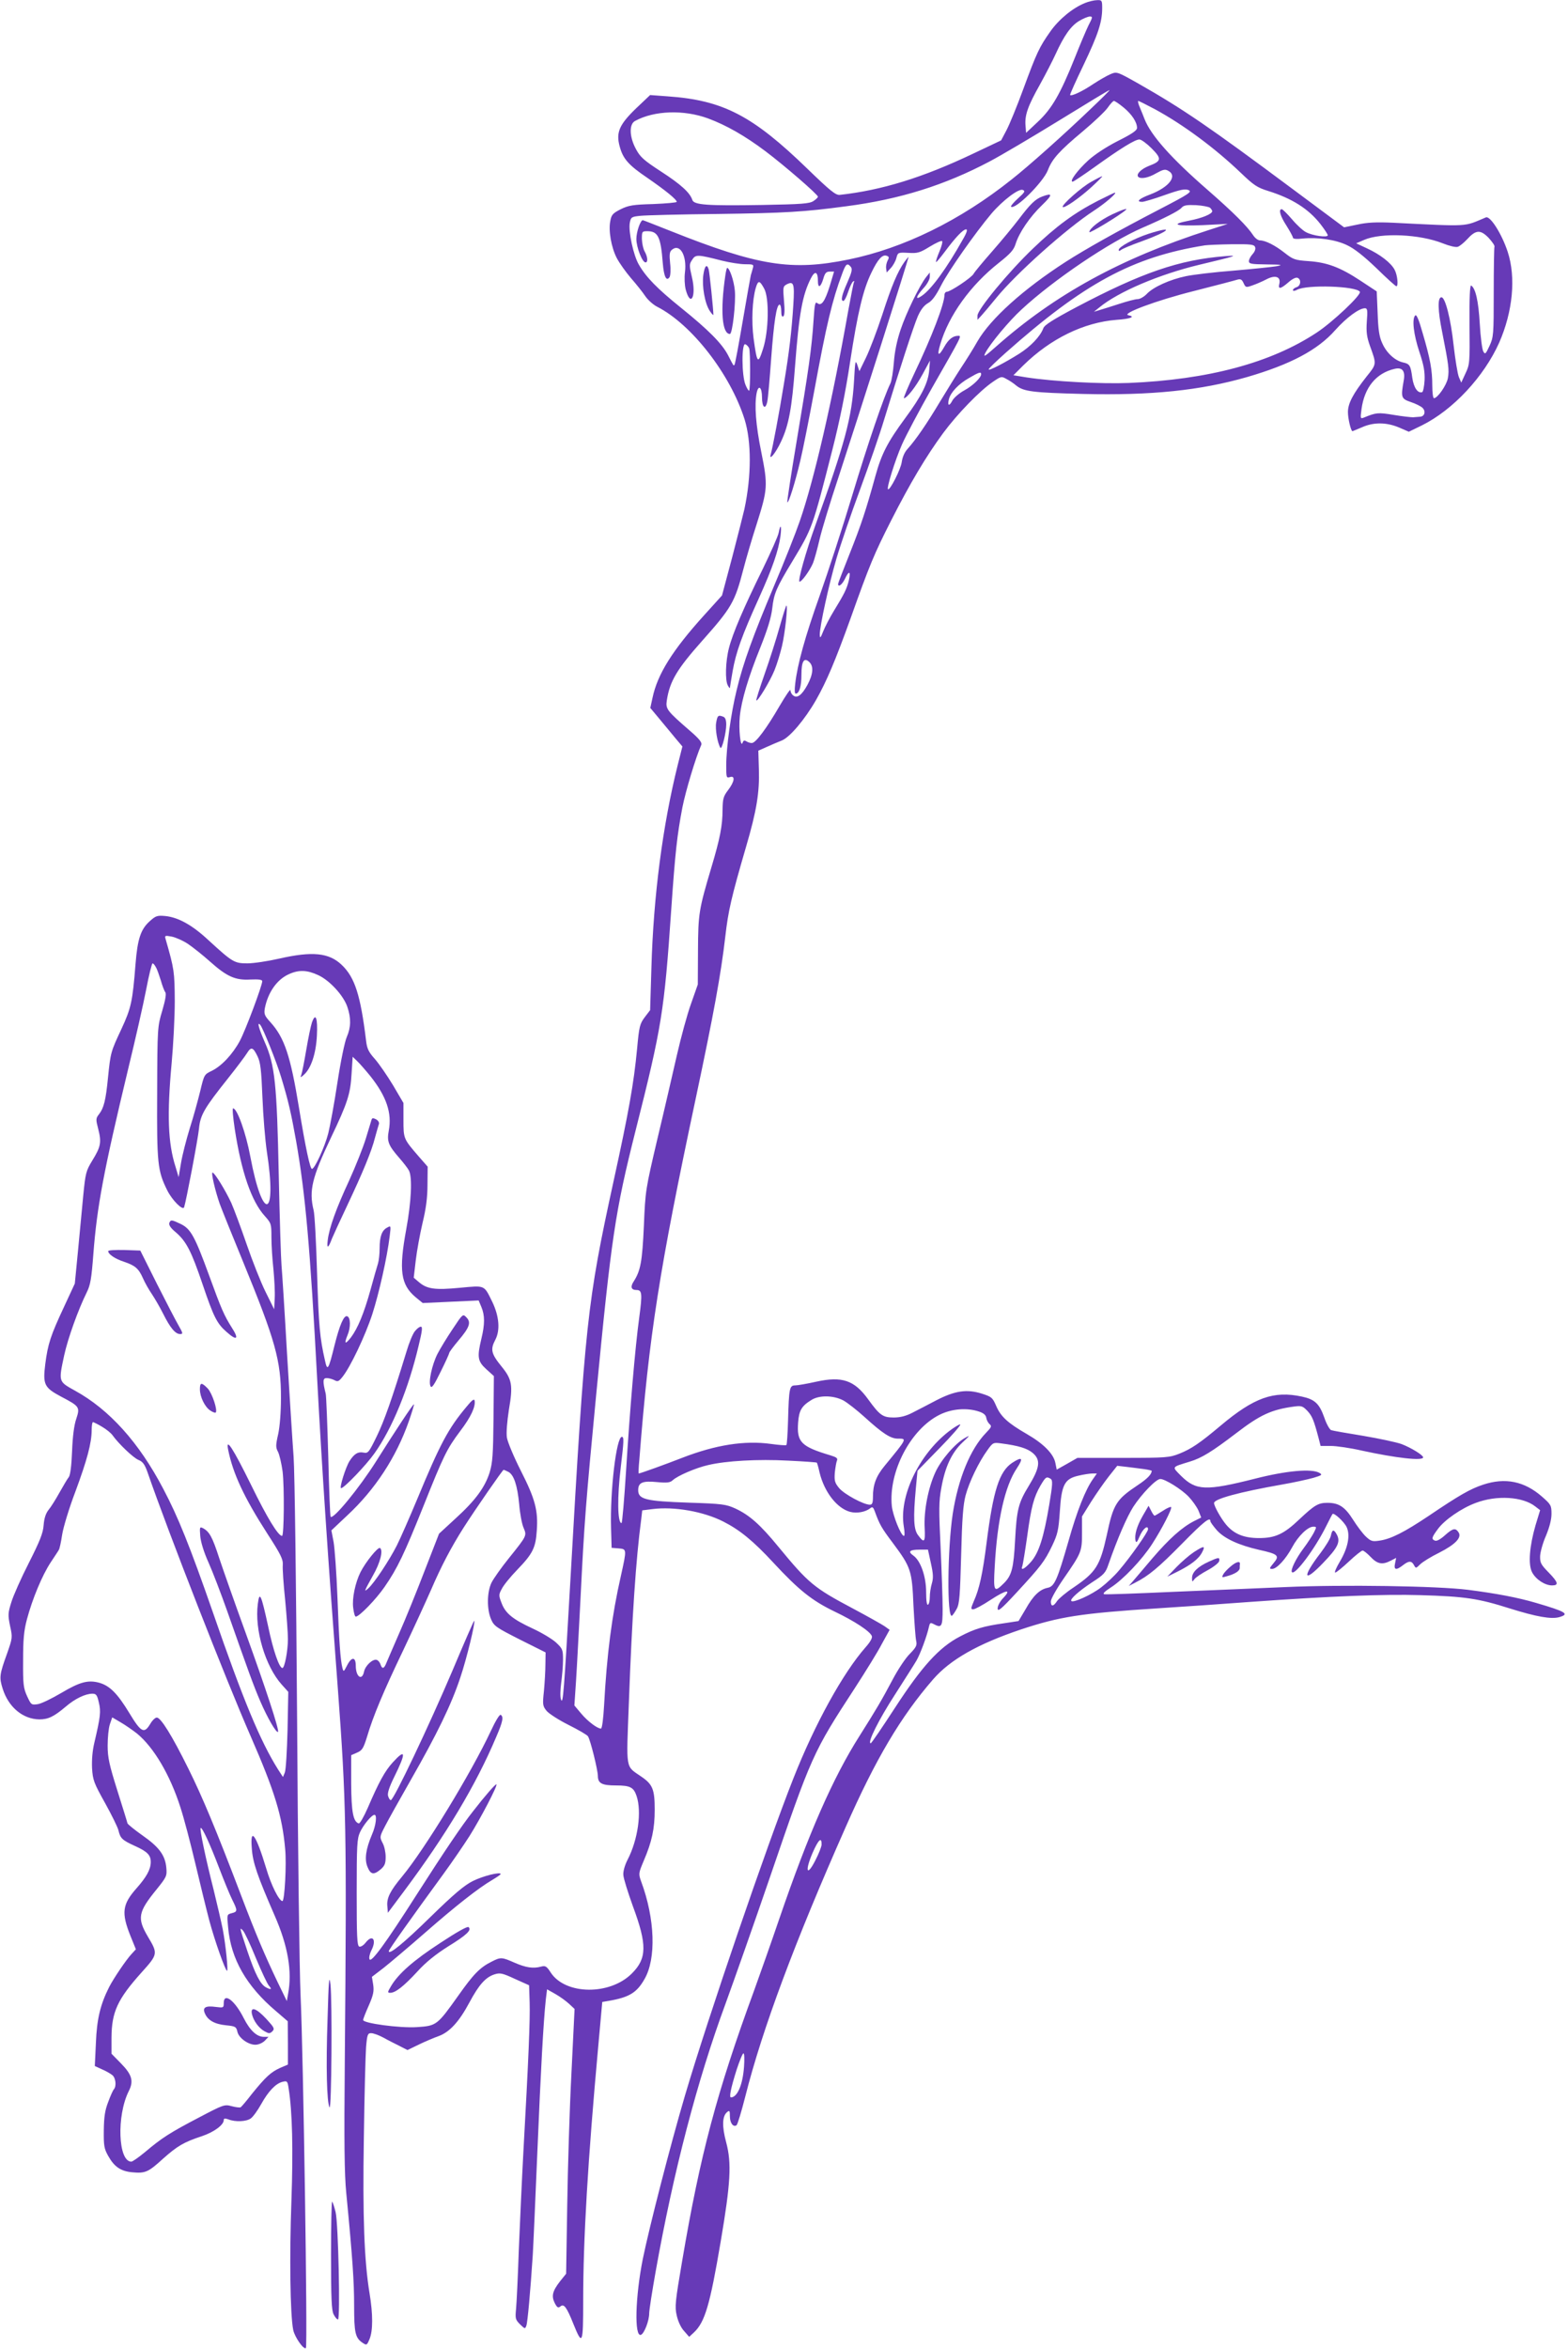<?xml version="1.0" standalone="no"?>
<!DOCTYPE svg PUBLIC "-//W3C//DTD SVG 20010904//EN"
 "http://www.w3.org/TR/2001/REC-SVG-20010904/DTD/svg10.dtd">
<svg version="1.0" xmlns="http://www.w3.org/2000/svg"
 width="855pt" height="1280pt" viewBox="0 0 855 1280"
 preserveAspectRatio="xMidYMid meet">
<g transform="translate(0,1280) scale(0.1,-0.1)"
fill="#673ab7" stroke="none">
<path d="M5915 12783 c-65 -26 -141 -88 -188 -155 -60 -85 -74 -115 -147 -313
-34 -93 -76 -195 -92 -225 l-29 -55 -152 -72 c-275 -131 -500 -200 -728 -225
-22 -2 -51 21 -175 141 -300 291 -461 375 -764 396 l-95 7 -77 -73 c-91 -88
-110 -131 -89 -207 18 -67 47 -101 152 -172 97 -67 159 -117 159 -130 0 -4
-57 -9 -128 -12 -110 -3 -134 -7 -177 -28 -43 -22 -51 -30 -57 -64 -11 -52 5
-144 35 -202 14 -27 49 -76 77 -109 29 -33 64 -77 78 -98 14 -21 44 -48 66
-59 188 -96 398 -367 476 -613 38 -122 38 -308 -1 -490 -6 -27 -36 -144 -66
-260 l-56 -210 -95 -105 c-175 -193 -257 -324 -284 -453 l-12 -55 50 -60 c27
-32 66 -80 87 -105 l38 -45 -25 -99 c-83 -333 -133 -717 -144 -1108 l-7 -230
-29 -38 c-27 -36 -31 -50 -42 -172 -18 -189 -45 -342 -129 -725 -143 -656
-155 -766 -235 -2176 -35 -614 -40 -677 -51 -645 -5 12 -4 52 1 89 5 37 10 93
10 126 0 55 -2 61 -37 94 -20 19 -78 54 -128 77 -110 51 -149 83 -170 139 -16
41 -16 46 1 77 9 19 47 66 84 104 85 88 101 120 107 214 8 109 -9 173 -87 326
-38 75 -72 156 -76 181 -4 27 1 86 11 152 23 133 17 165 -40 235 -57 70 -62
93 -34 146 27 52 21 127 -16 205 -47 95 -37 91 -178 78 -136 -13 -179 -7 -224
32 l-27 23 11 94 c6 52 23 144 37 204 19 78 27 139 27 208 l1 99 -49 56 c-83
96 -83 96 -83 199 l0 92 -57 97 c-32 53 -77 118 -99 143 -34 38 -43 56 -48
101 -30 246 -61 344 -133 412 -69 66 -160 75 -340 34 -61 -14 -140 -26 -174
-26 -71 0 -81 6 -213 127 -88 82 -164 124 -235 131 -43 4 -52 1 -83 -27 -50
-44 -68 -96 -79 -235 -16 -204 -24 -240 -77 -354 -58 -124 -59 -127 -73 -264
-12 -124 -23 -167 -49 -200 -18 -23 -18 -28 -4 -82 18 -71 14 -95 -33 -171
-34 -56 -37 -68 -49 -190 -7 -71 -20 -209 -29 -305 l-17 -175 -58 -125 c-74
-158 -89 -204 -103 -313 -14 -112 -6 -129 86 -178 101 -53 104 -57 83 -121
-12 -34 -20 -97 -23 -178 -3 -78 -10 -131 -18 -140 -7 -8 -29 -46 -50 -83 -21
-38 -48 -81 -60 -95 -15 -19 -24 -45 -27 -83 -3 -44 -20 -86 -80 -205 -42 -82
-85 -179 -96 -215 -19 -60 -19 -71 -7 -130 14 -63 13 -66 -16 -149 -42 -116
-44 -131 -24 -194 32 -100 110 -165 200 -166 48 0 79 15 143 69 51 44 108 71
146 71 20 0 26 -7 35 -48 12 -49 9 -76 -24 -217 -11 -45 -15 -95 -13 -141 4
-65 10 -81 71 -190 36 -65 69 -132 73 -149 10 -43 20 -53 88 -84 71 -32 89
-51 88 -91 -1 -39 -24 -80 -78 -141 -77 -87 -83 -133 -33 -258 l30 -74 -24
-26 c-29 -31 -98 -133 -122 -180 -48 -95 -67 -175 -72 -303 l-6 -127 39 -18
c22 -9 47 -24 57 -32 18 -15 23 -60 8 -77 -5 -5 -19 -36 -31 -69 -18 -46 -23
-82 -24 -155 -1 -84 2 -100 24 -139 33 -59 68 -83 129 -89 73 -7 89 0 169 73
80 71 114 91 214 124 65 22 118 61 118 87 0 10 6 11 26 4 38 -15 97 -12 121 5
13 9 38 44 57 78 40 72 80 113 117 122 25 6 27 4 33 -37 20 -125 25 -330 15
-613 -11 -297 -7 -620 10 -703 8 -38 57 -109 69 -98 10 10 -14 1599 -29 1921
-6 127 -15 806 -19 1510 -5 716 -13 1344 -19 1425 -6 80 -22 334 -36 565 -13
231 -27 447 -30 480 -3 33 -10 254 -15 490 -10 497 -21 601 -76 725 -33 76
-44 115 -25 95 15 -18 88 -199 114 -285 40 -132 54 -194 82 -350 50 -287 76
-572 115 -1305 26 -485 59 -977 112 -1675 46 -619 49 -760 38 -2045 -4 -423
-2 -605 8 -705 35 -361 43 -486 43 -615 0 -148 6 -176 47 -203 21 -14 23 -13
37 21 19 45 19 136 0 250 -29 176 -38 419 -31 847 3 228 9 450 12 493 6 70 9
77 28 77 12 0 42 -11 66 -24 25 -14 65 -34 89 -46 l43 -22 62 30 c33 16 82 37
108 46 60 22 112 79 168 184 51 95 87 136 135 152 31 10 43 8 112 -24 l78 -35
3 -93 c3 -93 -6 -309 -34 -813 -8 -148 -19 -389 -25 -535 -5 -146 -12 -291
-15 -322 -5 -53 -4 -59 22 -85 26 -25 27 -26 34 -7 7 18 22 187 35 384 3 47
14 299 25 560 19 454 33 708 46 832 l7 57 46 -26 c25 -14 59 -39 75 -54 l29
-27 -17 -349 c-10 -191 -20 -516 -23 -721 l-6 -373 -33 -41 c-42 -54 -48 -81
-29 -119 13 -25 19 -28 31 -18 19 16 34 -4 70 -94 50 -124 54 -114 54 125 0
335 25 759 82 1385 l22 243 35 6 c111 19 153 44 195 118 65 111 58 329 -18
533 -15 42 -14 45 14 112 45 105 60 175 60 279 0 110 -11 138 -73 180 -88 61
-82 29 -68 400 17 467 39 789 67 999 l6 52 56 7 c118 15 278 -13 386 -68 89
-45 163 -105 273 -224 139 -150 211 -207 333 -266 111 -53 194 -108 204 -134
4 -10 -9 -33 -35 -62 -122 -139 -275 -415 -393 -714 -145 -367 -464 -1298
-591 -1728 -79 -268 -194 -715 -230 -891 -41 -206 -47 -427 -10 -413 18 7 45
77 45 117 0 18 16 120 35 227 97 545 227 1043 381 1460 47 129 155 435 239
680 231 675 237 689 466 1040 59 91 126 199 148 242 l42 76 -28 20 c-15 10
-93 54 -172 96 -213 113 -242 137 -406 336 -100 122 -158 173 -235 209 -51 23
-69 26 -255 32 -234 8 -275 18 -275 68 0 42 24 52 104 44 53 -5 70 -3 84 10
27 25 127 68 194 83 97 23 271 33 436 24 84 -4 154 -9 156 -11 2 -2 9 -26 15
-54 26 -106 94 -194 166 -214 37 -10 85 -1 111 20 11 9 16 5 24 -17 26 -72 37
-91 98 -172 99 -133 105 -149 113 -342 5 -91 11 -178 15 -193 5 -23 0 -34 -34
-69 -23 -22 -65 -85 -94 -140 -62 -117 -92 -167 -181 -308 -145 -228 -279
-534 -437 -995 -45 -132 -107 -307 -137 -390 -205 -558 -295 -898 -393 -1475
-38 -223 -41 -250 -30 -298 7 -32 23 -67 40 -85 l28 -32 26 24 c60 57 87 148
146 496 54 318 60 427 30 539 -24 89 -22 144 5 166 13 11 15 7 15 -23 0 -36
18 -61 36 -49 6 4 27 75 48 157 93 368 270 842 546 1465 165 375 302 605 478
808 94 108 244 193 479 272 211 70 326 88 743 115 129 8 357 24 505 35 448 32
730 43 930 37 242 -7 316 -18 486 -72 147 -46 227 -60 271 -48 59 17 37 30
-127 78 -99 29 -214 51 -370 71 -165 21 -684 29 -995 15 -140 -6 -416 -18
-613 -26 -197 -9 -365 -15 -375 -13 -11 2 0 14 34 36 68 43 171 152 226 237
55 85 111 195 104 202 -3 3 -24 -6 -46 -21 -22 -14 -42 -26 -44 -26 -3 0 -12
12 -19 27 l-14 27 -32 -55 c-32 -56 -46 -104 -39 -136 4 -13 9 -7 22 24 17 41
46 65 46 39 0 -15 -93 -148 -158 -224 -25 -30 -69 -71 -98 -93 -52 -40 -151
-85 -162 -74 -10 9 39 53 113 102 64 41 74 52 89 97 50 143 101 260 136 315
46 70 124 151 147 151 26 0 116 -56 155 -97 20 -21 44 -55 53 -75 l15 -38 -38
-19 c-67 -34 -137 -97 -228 -203 -48 -57 -97 -114 -108 -127 l-21 -24 35 18
c73 37 127 82 255 212 121 123 155 149 155 123 0 -5 16 -27 35 -49 41 -46 121
-82 230 -107 105 -23 114 -32 80 -72 -24 -29 -25 -32 -8 -32 25 0 74 53 109
118 32 60 85 112 115 112 19 0 19 -1 3 -33 -9 -17 -34 -56 -56 -85 -42 -56
-73 -120 -63 -130 17 -17 124 126 185 248 18 36 34 67 36 69 8 9 63 -42 77
-71 21 -45 7 -115 -38 -190 -19 -32 -30 -58 -24 -58 5 0 39 27 74 60 35 33 69
60 75 60 6 0 26 -16 44 -35 37 -39 64 -44 110 -20 l29 15 -6 -30 c-8 -36 6
-39 43 -10 32 25 47 25 60 1 10 -19 11 -19 34 4 13 13 60 42 105 64 86 44 122
81 105 109 -17 27 -31 24 -73 -13 -25 -23 -47 -35 -56 -31 -21 8 -19 17 16 64
36 49 128 113 207 142 114 43 256 34 324 -20 l26 -20 -25 -82 c-33 -114 -41
-214 -19 -256 20 -39 70 -72 109 -72 38 0 34 17 -20 72 -41 42 -46 52 -45 88
1 22 15 73 32 111 19 46 30 88 30 119 0 46 -3 51 -52 94 -96 84 -201 105 -321
65 -70 -23 -131 -58 -298 -171 -132 -88 -204 -125 -267 -134 -39 -6 -47 -3
-74 22 -17 16 -48 57 -70 92 -45 71 -78 92 -140 92 -50 0 -70 -12 -153 -90
-85 -81 -132 -102 -220 -102 -82 0 -136 22 -179 73 -28 33 -66 101 -66 118 0
22 134 59 372 101 64 11 140 28 169 36 47 14 51 17 34 27 -42 25 -182 12 -350
-31 -270 -68 -323 -66 -405 15 -51 52 -54 46 49 78 63 19 120 54 251 154 132
101 192 129 318 146 39 5 46 2 71 -24 26 -28 35 -50 61 -148 l11 -43 56 0 c30
0 106 -11 167 -25 188 -41 336 -58 336 -37 0 12 -65 52 -117 72 -27 10 -121
30 -209 45 -87 14 -166 28 -175 31 -8 2 -26 33 -38 69 -27 76 -52 99 -122 114
-154 33 -261 -5 -444 -159 -113 -95 -159 -126 -224 -152 -53 -21 -70 -23 -306
-23 l-250 0 -56 -32 -57 -32 -7 35 c-9 50 -64 106 -156 159 -104 60 -142 95
-167 153 -20 46 -25 50 -78 67 -82 26 -147 16 -248 -36 -44 -23 -103 -54 -131
-68 -35 -18 -66 -26 -102 -26 -59 0 -76 12 -139 99 -76 105 -143 127 -284 96
-49 -11 -101 -20 -114 -20 -31 0 -34 -14 -39 -193 -2 -70 -6 -130 -9 -132 -3
-3 -40 0 -84 6 -144 20 -302 -5 -485 -76 -87 -34 -228 -85 -236 -85 -2 0 -1
33 3 73 53 681 109 1037 309 1977 96 452 136 669 160 877 16 139 32 210 113
488 58 197 74 298 70 421 l-3 103 45 20 c25 11 61 27 82 35 44 17 126 114 187
220 58 102 105 213 189 446 104 292 128 350 222 535 104 204 189 347 283 475
77 104 199 230 271 279 44 30 47 31 73 16 16 -8 40 -24 54 -36 41 -33 90 -39
364 -46 373 -9 641 19 895 92 237 69 385 147 481 256 62 69 130 119 162 119
13 0 15 -11 10 -72 -4 -58 0 -85 17 -133 37 -102 37 -98 -19 -168 -73 -93
-101 -145 -101 -193 0 -35 16 -104 25 -104 1 0 24 10 51 21 64 29 134 28 203
-1 l53 -23 72 35 c169 84 338 265 421 451 74 169 92 355 46 495 -32 97 -95
197 -119 187 -124 -52 -82 -50 -507 -29 -89 4 -139 2 -193 -10 l-73 -15 -277
206 c-458 341 -600 438 -844 577 -117 66 -118 66 -152 52 -19 -8 -61 -32 -93
-53 -59 -40 -120 -69 -128 -61 -2 2 31 76 74 165 79 166 101 232 101 309 0 41
-2 44 -27 43 -16 0 -46 -7 -68 -16z m20 -122 c-13 -27 -47 -107 -75 -178 -78
-195 -125 -276 -200 -346 l-65 -61 -3 39 c-5 57 12 106 79 225 32 58 70 132
85 165 46 101 83 153 127 180 23 14 50 25 60 25 16 0 15 -5 -8 -49z m15 -452
c-149 -143 -342 -315 -435 -388 -280 -223 -589 -374 -887 -435 -312 -64 -494
-35 -971 155 -81 32 -149 59 -152 59 -13 0 -35 -64 -35 -102 0 -46 32 -128 50
-128 14 0 12 30 -5 60 -8 14 -14 44 -15 68 0 40 1 42 30 42 58 0 73 -31 84
-174 6 -74 20 -102 37 -76 5 8 7 42 3 75 -5 48 -3 64 10 74 43 36 82 -31 71
-122 -4 -30 -2 -71 4 -95 27 -100 59 -37 34 67 -15 65 -15 71 1 95 19 30 28
30 165 -5 41 -10 97 -19 124 -19 45 0 48 -1 42 -22 -4 -13 -8 -30 -11 -38 -2
-8 -22 -120 -44 -249 -22 -129 -42 -237 -45 -239 -6 -6 -3 -10 -35 52 -33 64
-109 140 -257 259 -129 104 -189 165 -229 234 -30 50 -58 181 -50 228 6 32 9
34 59 39 29 3 219 8 422 10 367 5 469 11 700 42 292 38 537 115 781 244 61 32
232 133 380 224 148 91 271 166 274 165 3 0 -42 -45 -100 -100z m177 5 c45
-37 73 -80 73 -111 0 -14 -28 -33 -104 -71 -63 -32 -127 -74 -162 -106 -58
-53 -105 -116 -85 -116 5 0 60 37 123 82 138 99 217 148 241 148 10 0 40 -22
66 -48 57 -57 55 -70 -14 -96 -43 -17 -72 -46 -58 -60 14 -13 56 -5 98 20 36
20 48 23 64 14 54 -28 7 -90 -98 -130 -59 -22 -79 -40 -43 -40 9 0 65 16 123
37 85 30 111 35 130 27 20 -9 5 -20 -157 -104 -231 -120 -404 -217 -513 -287
-231 -149 -409 -309 -481 -433 -23 -41 -64 -106 -90 -145 -25 -38 -77 -122
-115 -185 -73 -122 -131 -206 -175 -255 -18 -19 -29 -46 -33 -73 -5 -39 -65
-157 -75 -148 -8 8 38 156 76 243 22 50 96 189 164 309 164 287 163 284 143
284 -29 0 -53 -19 -76 -60 -31 -55 -41 -50 -22 13 46 158 165 323 320 445 63
50 81 70 91 103 19 61 77 147 145 212 58 56 58 68 0 46 -38 -14 -66 -42 -128
-124 -29 -38 -94 -117 -145 -175 -50 -57 -96 -112 -101 -122 -11 -21 -127 -98
-146 -98 -7 0 -13 -8 -13 -17 0 -49 -69 -228 -163 -425 -36 -76 -62 -138 -58
-138 16 0 64 61 102 131 l40 74 -4 -50 c-5 -70 -41 -142 -132 -265 -95 -129
-128 -193 -161 -312 -52 -189 -78 -267 -140 -423 -35 -88 -64 -163 -64 -167 0
-21 22 -4 37 27 22 47 33 44 22 -6 -11 -47 -25 -75 -82 -168 -22 -36 -48 -86
-58 -111 -15 -38 -18 -41 -19 -18 0 45 49 271 91 414 22 75 80 245 129 377 49
133 108 303 130 377 85 277 162 514 185 567 16 36 34 59 55 71 22 12 43 40 72
97 39 77 184 284 275 392 61 71 148 137 170 128 15 -6 11 -13 -26 -46 -24 -22
-41 -42 -38 -45 20 -21 175 132 201 199 23 61 63 105 190 211 61 51 122 109
136 129 14 20 29 37 34 37 5 0 29 -16 53 -36z m172 -10 c151 -82 325 -210 467
-346 71 -68 89 -80 150 -99 128 -40 218 -96 284 -180 22 -28 40 -56 40 -61 0
-14 -82 -3 -119 17 -16 8 -50 39 -76 70 -26 30 -51 55 -56 55 -19 0 -8 -38 26
-90 19 -30 35 -60 35 -65 0 -7 20 -9 53 -5 83 8 180 -6 242 -36 39 -18 91 -59
160 -125 56 -55 105 -99 109 -99 12 0 6 61 -9 89 -19 38 -80 85 -152 118 l-58
27 44 19 c93 40 302 31 428 -19 35 -14 71 -23 82 -19 10 3 32 21 50 40 48 53
73 55 118 9 20 -22 35 -43 32 -49 -2 -5 -4 -118 -4 -250 0 -230 -1 -242 -23
-290 -21 -45 -24 -48 -34 -30 -6 10 -15 78 -19 150 -7 124 -23 194 -47 209 -7
4 -10 -68 -9 -212 2 -209 1 -219 -22 -267 l-23 -50 -13 30 c-7 17 -20 96 -29
176 -15 139 -45 259 -66 259 -22 0 -20 -72 4 -190 35 -177 39 -205 31 -251 -7
-38 -56 -109 -76 -109 -5 0 -9 31 -9 69 0 84 -11 145 -52 284 -21 75 -34 105
-41 98 -19 -19 -9 -104 23 -200 24 -72 30 -107 28 -154 -2 -33 -8 -62 -13 -64
-24 -8 -46 24 -54 78 -9 68 -14 76 -51 84 -44 10 -90 52 -113 105 -16 34 -22
73 -25 164 l-5 118 -88 58 c-112 74 -183 100 -284 107 -74 5 -84 9 -130 45
-52 41 -105 68 -135 68 -10 0 -26 12 -36 27 -32 49 -107 124 -249 248 -199
173 -309 297 -344 386 -5 13 -16 41 -25 62 -9 20 -13 37 -9 37 3 0 45 -21 92
-46z m-2439 -49 c100 -37 202 -95 315 -180 101 -76 285 -235 285 -247 0 -4
-11 -15 -25 -24 -22 -14 -64 -17 -278 -21 -302 -5 -374 0 -382 28 -13 39 -62
84 -170 154 -94 61 -114 79 -137 122 -36 66 -39 136 -5 154 105 57 265 62 397
14z m2738 -487 c6 -6 12 -14 12 -19 0 -15 -56 -38 -124 -51 -109 -21 -78 -31
72 -25 l137 7 -105 -34 c-479 -154 -837 -350 -1159 -635 -62 -55 -71 -60 -58
-34 27 51 129 174 198 237 175 162 479 367 659 445 118 51 197 91 212 108 13
15 29 17 80 15 35 -2 69 -9 76 -14z m-1349 -175 c-85 -152 -169 -268 -221
-304 -39 -28 -35 -7 7 40 20 21 35 49 35 62 l0 24 -20 -25 c-37 -48 -109 -196
-139 -286 -20 -59 -33 -122 -37 -180 -4 -49 -12 -100 -19 -114 -35 -70 -123
-328 -208 -610 -52 -173 -132 -418 -177 -545 -80 -224 -122 -376 -134 -482 -4
-33 -3 -53 3 -53 19 0 31 39 31 102 0 74 14 97 42 71 26 -23 22 -67 -9 -125
-31 -57 -57 -76 -79 -57 -8 6 -14 19 -14 28 0 8 -26 -30 -59 -86 -70 -121
-130 -202 -151 -202 -8 -1 -22 4 -30 9 -11 7 -17 5 -21 -8 -11 -30 -22 76 -15
144 9 87 46 213 113 378 39 98 58 160 64 211 9 80 21 110 109 255 110 183 109
179 219 610 40 157 72 315 96 475 42 275 72 398 117 490 35 73 60 100 83 91
13 -4 14 -10 5 -26 -6 -12 -10 -31 -8 -43 l3 -22 23 25 c12 13 26 38 30 55 8
29 9 30 65 27 50 -3 62 0 117 34 33 20 63 34 67 30 4 -3 -3 -30 -15 -58 -12
-28 -20 -53 -18 -56 2 -2 23 23 47 55 58 78 100 123 117 123 9 0 4 -18 -19
-57z m1595 -40 c4 -9 -2 -25 -14 -38 -11 -12 -20 -29 -20 -38 0 -15 13 -17 98
-18 83 -1 90 -2 52 -10 -25 -4 -130 -15 -235 -24 -104 -8 -220 -22 -258 -30
-87 -18 -178 -59 -213 -96 -15 -16 -38 -29 -50 -29 -13 0 -58 -12 -101 -26
-43 -14 -91 -29 -108 -34 l-30 -9 30 24 c103 85 327 180 544 232 205 49 219
53 141 47 -251 -20 -454 -90 -809 -277 -128 -68 -176 -98 -182 -116 -17 -45
-69 -99 -132 -139 -78 -49 -167 -95 -166 -85 0 5 41 44 90 88 429 381 695 525
1089 588 14 2 80 5 146 6 105 1 123 -1 128 -16z m-2205 -107 c10 -12 6 -29
-18 -84 -32 -72 -38 -102 -22 -102 5 0 17 22 26 50 9 27 21 53 27 56 6 4 9 3
5 -2 -3 -5 -17 -77 -32 -159 -87 -492 -185 -917 -264 -1145 -22 -64 -84 -221
-139 -350 -115 -273 -170 -423 -205 -570 -31 -125 -57 -314 -57 -411 0 -66 1
-70 20 -64 30 10 26 -24 -10 -71 -26 -34 -29 -48 -30 -105 0 -88 -14 -159 -61
-316 -68 -229 -72 -251 -73 -453 l-1 -185 -37 -105 c-21 -58 -55 -184 -77
-280 -22 -96 -69 -301 -106 -455 -65 -277 -66 -282 -74 -475 -9 -196 -18 -245
-56 -304 -19 -29 -13 -46 16 -46 30 0 32 -20 15 -147 -23 -168 -51 -501 -72
-835 -10 -159 -21 -288 -25 -288 -22 0 -24 142 -4 305 17 142 18 165 6 165
-30 0 -65 -293 -59 -500 l3 -105 38 -3 c45 -4 45 -3 13 -148 -50 -219 -77
-430 -92 -707 -4 -72 -11 -127 -17 -127 -20 0 -73 40 -108 82 l-37 44 9 134
c5 74 15 272 24 440 21 425 29 525 85 1110 84 872 104 1005 216 1450 142 562
156 646 194 1201 22 318 32 406 61 559 17 87 73 274 103 341 5 12 -10 32 -60
75 -128 111 -135 120 -128 167 16 105 56 171 192 324 162 182 179 212 226 393
15 58 47 167 72 244 60 190 62 210 25 393 -30 147 -38 255 -25 322 10 47 29
31 29 -24 0 -56 19 -71 29 -23 4 18 13 123 21 233 15 201 29 295 46 295 5 0 9
-16 9 -36 0 -23 4 -33 11 -28 7 4 9 32 4 84 -6 73 -6 79 14 90 39 20 44 5 37
-109 -9 -143 -22 -257 -52 -436 -25 -155 -61 -345 -71 -380 -12 -41 27 6 56
69 42 89 59 181 76 408 22 289 40 390 87 482 22 43 38 36 38 -16 0 -41 15 -34
29 12 9 32 16 40 36 40 l23 0 -23 -77 c-27 -86 -46 -113 -68 -95 -12 10 -15
-4 -21 -95 -10 -152 -27 -270 -91 -651 -31 -184 -54 -336 -52 -339 7 -7 43
108 71 227 14 58 48 229 76 380 66 360 98 494 152 638 20 55 28 61 47 38z
m2337 -92 c-8 -32 6 -30 49 7 20 18 41 29 50 25 22 -8 18 -44 -5 -51 -11 -3
-20 -11 -20 -16 0 -6 10 -5 23 2 53 29 323 20 342 -11 10 -16 -149 -166 -236
-223 -250 -165 -592 -256 -1024 -274 -151 -6 -410 8 -555 30 l-74 12 54 54
c149 146 330 234 508 248 76 5 106 17 65 25 -42 8 153 81 357 132 118 30 225
58 237 62 18 5 25 1 34 -19 11 -24 13 -25 49 -12 21 7 55 22 76 33 48 25 79
14 70 -24z m-2809 -27 c28 -51 25 -230 -6 -327 -28 -88 -33 -82 -52 57 -12 92
-7 209 12 274 13 43 21 42 46 -4z m-82 -325 c7 -19 7 -223 0 -231 -3 -2 -12
12 -20 32 -21 50 -22 229 -1 221 8 -3 17 -13 21 -22z m3569 -177 c-16 -91 -14
-98 39 -116 27 -9 55 -23 64 -32 19 -19 11 -47 -14 -48 -10 -1 -27 -2 -38 -3
-11 0 -59 5 -106 13 -85 14 -95 13 -163 -15 -18 -7 -19 -4 -12 46 16 119 80
197 181 220 42 10 59 -12 49 -65z m-2304 36 c0 -19 -44 -62 -91 -88 -28 -15
-57 -40 -66 -56 -17 -33 -28 -29 -19 7 9 37 53 84 110 116 54 32 66 35 66 21z
m-4325 -3105 c28 -19 82 -62 120 -96 92 -82 138 -103 221 -98 45 2 64 -1 64
-9 0 -24 -91 -267 -122 -325 -39 -73 -100 -138 -154 -164 -40 -19 -41 -21 -62
-109 -12 -49 -37 -141 -57 -203 -19 -62 -41 -147 -48 -190 l-13 -77 -17 57
c-41 128 -47 283 -21 565 9 98 17 250 17 338 -1 159 -3 174 -49 334 -7 23 -6
24 32 17 21 -4 62 -22 89 -40z m-175 -127 c7 -11 18 -44 27 -72 8 -29 19 -57
24 -64 7 -7 1 -42 -16 -100 -26 -87 -27 -91 -28 -448 -2 -387 2 -425 55 -532
27 -54 85 -112 92 -92 11 33 75 369 81 428 7 75 29 112 158 274 48 60 94 122
104 138 22 36 33 33 57 -17 16 -32 21 -73 27 -224 4 -102 15 -234 24 -295 57
-366 -22 -390 -90 -28 -24 129 -72 263 -94 263 -5 0 0 -51 9 -112 36 -234 91
-395 164 -475 35 -39 36 -43 36 -116 0 -42 5 -120 11 -174 5 -54 9 -125 7
-158 l-3 -60 -47 95 c-26 52 -72 169 -103 259 -31 90 -69 192 -84 226 -31 67
-91 165 -102 165 -9 0 14 -98 39 -170 11 -30 68 -172 127 -315 176 -429 208
-540 207 -745 0 -75 -6 -153 -15 -195 -14 -61 -14 -73 -1 -97 8 -16 19 -64 25
-107 10 -85 8 -351 -3 -351 -21 0 -81 98 -168 276 -100 203 -140 264 -126 194
26 -130 87 -261 214 -458 73 -113 86 -139 84 -170 -2 -20 4 -107 13 -192 8
-85 15 -181 15 -212 0 -64 -18 -158 -30 -158 -17 0 -50 93 -78 228 -38 174
-47 193 -56 122 -19 -141 41 -341 130 -440 l36 -40 -4 -207 c-3 -115 -9 -219
-15 -233 l-10 -24 -26 40 c-97 154 -190 377 -356 857 -126 362 -190 521 -271
674 -132 252 -294 432 -482 535 -90 50 -89 47 -58 192 20 92 76 248 123 343
20 40 26 75 36 208 20 261 56 452 190 1010 39 160 83 354 98 432 15 79 31 143
35 143 4 0 12 -9 18 -21z m885 -43 c63 -29 138 -111 159 -173 21 -62 20 -111
-3 -164 -11 -24 -34 -136 -51 -248 -17 -113 -40 -237 -50 -277 -19 -74 -74
-194 -89 -194 -10 0 -34 109 -71 335 -46 281 -79 380 -155 464 -33 36 -36 45
-31 76 17 87 66 157 131 186 54 25 100 23 160 -5z m285 -551 c87 -110 118
-200 100 -296 -11 -59 -3 -80 57 -149 22 -25 46 -56 53 -69 19 -37 13 -169
-15 -321 -41 -223 -30 -301 51 -369 l39 -32 152 7 153 7 15 -36 c19 -45 19
-94 0 -172 -24 -100 -21 -123 26 -166 l42 -38 -2 -232 c-2 -196 -5 -240 -21
-293 -26 -82 -78 -153 -187 -252 l-89 -82 -79 -203 c-43 -112 -105 -265 -138
-339 -32 -74 -64 -147 -70 -162 -13 -33 -23 -35 -32 -9 -3 11 -12 22 -20 25
-21 8 -63 -30 -70 -64 -11 -52 -45 -28 -45 32 0 50 -23 51 -48 1 -18 -35 -19
-35 -25 -12 -11 44 -18 142 -27 384 -5 132 -15 268 -21 302 l-12 63 86 81
c153 142 268 319 336 513 17 49 30 91 28 93 -4 3 -100 -142 -207 -312 -91
-144 -232 -316 -247 -301 -3 2 -9 150 -13 328 -5 178 -11 332 -14 343 -17 68
-16 85 5 85 11 0 30 -5 42 -11 18 -10 24 -8 44 17 43 53 124 223 163 342 37
115 81 310 95 426 7 57 7 58 -14 46 -29 -15 -41 -49 -41 -114 0 -29 -4 -66 -9
-82 -5 -16 -24 -81 -41 -144 -36 -129 -69 -208 -106 -258 -32 -41 -39 -37 -19
12 18 42 17 97 -2 103 -18 6 -41 -47 -69 -159 -33 -134 -39 -143 -52 -82 -28
122 -34 188 -43 474 -5 168 -13 323 -19 345 -26 107 -9 177 95 396 90 188 106
238 112 347 l6 93 24 -23 c14 -13 46 -50 73 -83z m2579 -1767 c23 -13 74 -53
115 -90 99 -90 142 -118 182 -118 50 0 52 3 -73 -149 -46 -56 -63 -102 -63
-168 0 -34 -4 -43 -17 -43 -34 0 -139 57 -167 90 -24 29 -27 40 -24 84 3 28 8
58 12 67 5 12 -3 18 -36 28 -160 48 -184 72 -176 179 5 66 19 90 73 123 43 27
121 25 174 -3z m741 -61 c24 -8 36 -19 38 -34 2 -12 10 -27 18 -34 13 -11 10
-17 -20 -48 -85 -88 -151 -248 -181 -441 -29 -192 -32 -572 -4 -555 5 4 17 21
26 38 15 27 18 75 24 292 5 201 11 275 24 325 20 75 73 184 119 247 30 42 32
43 76 37 93 -12 141 -27 170 -51 46 -38 41 -80 -20 -180 -57 -93 -66 -129 -75
-298 -8 -150 -18 -190 -60 -232 -55 -55 -59 -48 -51 90 14 256 56 440 121 536
37 56 29 65 -26 29 -70 -47 -103 -150 -139 -433 -22 -174 -40 -254 -70 -321
-17 -40 -17 -44 -3 -44 9 0 52 23 94 51 86 56 117 61 70 11 -18 -18 -31 -43
-31 -57 0 -20 17 -7 103 86 134 145 153 170 194 255 30 63 35 84 42 186 9 147
26 179 101 196 29 7 63 12 76 12 l25 0 -21 -30 c-41 -57 -88 -176 -133 -336
-62 -215 -77 -250 -115 -257 -43 -9 -78 -42 -120 -117 l-38 -64 -79 -12 c-112
-16 -160 -30 -240 -72 -114 -59 -208 -163 -355 -389 -69 -106 -128 -193 -132
-193 -21 0 45 131 132 265 53 83 106 166 117 185 21 36 57 133 68 183 5 23 8
26 25 17 45 -24 50 -16 50 83 0 50 -5 200 -11 332 -10 208 -10 252 4 327 20
113 56 191 115 247 42 39 43 42 14 25 -55 -31 -131 -120 -162 -188 -39 -85
-63 -210 -58 -302 4 -79 -2 -86 -36 -40 -24 31 -27 94 -12 256 l9 95 120 123
c66 67 117 126 113 129 -3 3 -32 -14 -63 -38 -164 -128 -271 -354 -245 -516 5
-29 6 -53 1 -53 -16 0 -60 110 -66 162 -19 187 102 419 260 498 66 33 150 40
217 17z m-4784 -82 c24 -14 50 -35 58 -47 32 -45 112 -122 141 -134 23 -9 34
-24 49 -66 114 -330 431 -1139 562 -1438 132 -302 173 -436 189 -617 8 -81 -3
-283 -15 -283 -18 0 -62 87 -89 180 -55 182 -88 228 -78 108 5 -79 31 -152
125 -368 72 -164 96 -304 73 -425 l-7 -40 -51 105 c-67 140 -118 259 -198 470
-137 360 -212 539 -287 690 -90 182 -151 280 -173 280 -9 0 -25 -16 -36 -35
-33 -55 -50 -46 -114 60 -65 107 -107 149 -165 165 -60 16 -105 4 -206 -56
-51 -30 -108 -58 -128 -61 -35 -5 -36 -4 -58 43 -20 44 -23 64 -22 194 0 115
4 162 21 226 30 112 83 239 129 309 21 32 42 63 45 69 4 6 12 43 18 83 6 39
38 145 72 234 63 170 89 265 89 337 0 23 3 42 7 42 3 0 26 -11 49 -25z m5682
-231 c23 -3 42 -8 42 -9 0 -19 -23 -43 -74 -77 -120 -80 -135 -104 -171 -274
-37 -167 -59 -202 -181 -285 -41 -27 -81 -61 -90 -74 -20 -31 -34 -32 -34 -2
0 13 31 68 69 123 99 143 101 149 101 251 l0 89 49 79 c28 44 71 106 97 139
l46 58 52 -6 c28 -3 70 -9 94 -12z m-3466 -15 c30 -16 49 -73 59 -176 4 -51
15 -109 24 -129 18 -43 19 -42 -79 -164 -42 -52 -85 -113 -96 -135 -25 -52
-26 -145 -2 -200 16 -37 29 -45 157 -110 l140 -70 -1 -65 c0 -36 -4 -101 -8
-145 -8 -74 -7 -82 14 -108 12 -15 66 -50 120 -77 54 -27 102 -55 106 -62 14
-22 53 -181 54 -215 0 -42 22 -53 100 -53 76 0 95 -10 111 -57 29 -86 8 -238
-49 -348 -15 -29 -25 -64 -23 -83 1 -19 25 -95 52 -170 78 -210 77 -285 -6
-367 -119 -119 -360 -117 -441 4 -23 36 -30 40 -53 34 -43 -12 -83 -6 -145 21
-70 31 -76 31 -125 6 -64 -32 -99 -68 -181 -184 -116 -163 -119 -166 -227
-173 -94 -6 -293 21 -293 39 0 5 14 41 31 79 25 57 29 78 24 113 l-7 43 64 49
c34 27 135 112 223 189 169 148 294 246 369 290 25 15 46 29 46 32 0 14 -96
-10 -152 -38 -46 -23 -103 -71 -228 -193 -148 -145 -230 -212 -230 -189 0 8
123 181 299 422 46 63 109 155 141 205 61 97 154 275 147 282 -4 4 -62 -62
-127 -146 -59 -74 -159 -222 -308 -455 -171 -268 -249 -374 -257 -352 -4 8 1
29 9 46 31 58 9 93 -29 46 -12 -16 -28 -26 -36 -23 -12 5 -14 55 -14 294 0
260 2 293 18 329 19 41 64 95 79 95 15 0 8 -58 -13 -106 -35 -82 -42 -137 -25
-178 17 -42 34 -45 72 -13 22 19 27 32 27 68 0 24 -7 59 -17 76 -16 32 -16 34
13 90 16 32 80 146 141 253 143 250 221 410 270 558 35 103 83 302 76 310 -2
1 -56 -123 -120 -275 -126 -296 -319 -703 -335 -703 -5 0 -11 10 -15 23 -4 15
6 47 33 102 67 135 64 159 -7 81 -43 -47 -76 -107 -137 -249 -21 -48 -43 -86
-49 -84 -30 10 -40 62 -41 217 l0 155 32 14 c28 12 35 24 54 85 34 115 90 248
197 471 55 116 123 264 152 330 56 130 109 231 178 340 66 103 213 315 218
315 3 0 14 -5 26 -11z m2957 -38 c12 -8 11 -29 -8 -143 -30 -178 -56 -258 -98
-308 -36 -41 -60 -53 -48 -23 3 10 15 82 26 160 22 162 36 214 73 278 28 47
32 50 55 36z m-653 -460 c13 -58 14 -81 5 -111 -6 -20 -11 -53 -11 -73 0 -20
-4 -39 -10 -42 -6 -4 -10 21 -10 69 0 85 -30 171 -70 199 -31 22 -20 32 34 32
l46 0 16 -74z m-4329 -928 c91 -75 180 -224 237 -403 19 -58 55 -195 81 -305
26 -110 60 -249 76 -310 30 -112 88 -275 97 -275 7 0 -7 139 -23 224 -8 41
-31 139 -50 217 -44 173 -77 331 -71 337 8 7 51 -87 101 -218 26 -68 58 -146
71 -172 30 -60 30 -66 -2 -74 -27 -7 -27 -7 -20 -78 15 -171 99 -319 261 -456
l64 -55 1 -118 0 -118 -42 -18 c-51 -23 -79 -49 -153 -140 -30 -39 -58 -72
-63 -75 -4 -2 -26 0 -48 6 -40 11 -45 9 -180 -62 -157 -82 -202 -111 -292
-187 -35 -29 -69 -53 -76 -53 -72 0 -81 250 -14 384 28 55 18 90 -43 152 l-51
52 0 88 c1 140 33 209 163 354 90 100 91 103 36 195 -60 102 -55 134 48 260
53 66 56 72 52 116 -6 68 -39 113 -129 176 -44 31 -81 61 -83 67 -1 6 -26 86
-55 178 -44 140 -53 180 -53 245 0 43 5 95 12 116 l13 38 46 -27 c26 -15 66
-43 89 -61z m3733 -606 c-1 -12 -16 -51 -35 -87 -46 -90 -57 -57 -14 43 32 73
50 89 49 44z m-3085 -617 c31 -74 63 -143 72 -152 18 -20 11 -23 -17 -8 -30
16 -59 72 -101 197 -44 133 -44 133 -24 112 8 -8 40 -75 70 -149z m2662 -593
c-7 -98 -36 -166 -71 -167 -11 0 -2 47 31 152 16 48 32 88 37 88 5 0 6 -33 3
-73z"/>
<path d="M3835 11301 c-8 -60 8 -154 35 -195 11 -17 20 -26 20 -21 0 26 -21
232 -26 248 -10 31 -22 18 -29 -32z"/>
<path d="M3955 11298 c-28 -190 -18 -318 25 -318 14 0 33 171 27 236 -5 55
-29 124 -42 124 -2 0 -7 -19 -10 -42z"/>
<path d="M5950 11809 c-52 -28 -164 -128 -155 -137 8 -9 91 49 155 107 36 33
63 60 60 60 -3 1 -30 -13 -60 -30z"/>
<path d="M5987 11706 c-129 -66 -228 -139 -354 -260 -135 -129 -303 -333 -303
-366 l0 -23 23 25 c12 13 48 56 79 94 108 133 384 379 533 476 60 39 129 98
114 98 -3 0 -44 -20 -92 -44z"/>
<path d="M6065 11632 c-67 -32 -125 -77 -125 -97 0 -9 170 94 199 121 13 12
-21 1 -74 -24z"/>
<path d="M6263 11526 c-79 -26 -163 -71 -163 -88 0 -7 4 -7 13 0 7 6 56 27
110 46 155 56 187 89 40 42z"/>
<path d="M4932 11373 c-38 -54 -70 -130 -121 -288 -29 -88 -69 -193 -89 -234
l-36 -74 -11 34 c-11 30 -12 22 -18 -85 -12 -202 -49 -339 -210 -786 -53 -147
-99 -310 -87 -310 12 0 56 61 73 101 8 20 24 78 36 130 12 52 58 203 102 335
100 304 387 1204 383 1204 -1 0 -11 -12 -22 -27z"/>
<path d="M4251 9383 c-18 -65 -55 -181 -82 -257 -27 -77 -47 -141 -45 -143 7
-8 75 105 99 164 14 34 32 94 41 132 17 73 33 221 24 221 -2 0 -19 -53 -37
-117z"/>
<path d="M4246 9897 c-3 -18 -43 -107 -87 -198 -103 -209 -164 -351 -184 -430
-19 -72 -22 -178 -6 -205 6 -11 11 -16 11 -13 0 4 7 45 15 92 18 102 50 192
143 397 75 166 107 260 118 340 7 56 0 69 -10 17z"/>
<path d="M3905 8861 c-6 -34 7 -109 23 -136 8 -13 32 81 32 126 0 25 -5 39
-16 43 -28 11 -32 7 -39 -33z"/>
<path d="M923 6135 c-3 -11 8 -28 35 -50 58 -50 85 -102 147 -285 60 -177 78
-213 131 -259 56 -50 69 -39 28 24 -42 67 -56 98 -124 285 -77 211 -100 253
-153 279 -52 25 -56 25 -64 6z"/>
<path d="M590 5982 c0 -17 37 -42 86 -58 62 -21 80 -37 104 -91 10 -23 32 -62
48 -85 16 -24 44 -72 62 -108 38 -76 66 -110 92 -110 17 0 16 4 -9 48 -15 26
-68 128 -118 227 l-90 180 -87 3 c-49 1 -88 -1 -88 -6z"/>
<path d="M1090 5229 c0 -41 27 -97 57 -116 13 -9 26 -13 29 -11 12 12 -19 105
-43 131 -34 35 -43 34 -43 -4z"/>
<path d="M1092 4428 c3 -32 20 -88 45 -143 22 -49 68 -169 102 -265 114 -324
143 -405 181 -493 38 -88 87 -173 96 -165 8 9 -69 243 -176 538 -59 162 -124
347 -145 410 -37 114 -53 143 -88 162 -18 9 -19 6 -15 -44z"/>
<path d="M1701 7228 c-6 -17 -20 -84 -31 -149 -11 -65 -23 -126 -27 -136 -6
-17 -5 -17 14 0 39 34 66 115 71 213 5 96 -7 129 -27 72z"/>
<path d="M2026 6698 c-2 -7 -16 -53 -31 -102 -15 -49 -56 -152 -91 -229 -71
-153 -109 -258 -117 -326 -6 -48 3 -45 23 9 8 19 45 100 83 180 84 178 133
295 152 371 9 32 18 65 21 73 3 8 -3 19 -15 26 -16 8 -22 8 -25 -2z"/>
<path d="M2468 5557 c-31 -46 -68 -107 -83 -136 -30 -60 -50 -154 -37 -176 6
-12 20 8 55 80 26 52 47 99 47 103 0 4 23 35 50 67 61 72 70 99 43 126 -19 20
-20 19 -75 -64z"/>
<path d="M2262 5545 c-11 -13 -32 -64 -46 -112 -79 -258 -121 -377 -162 -461
-43 -88 -47 -93 -72 -88 -30 6 -50 -6 -76 -46 -21 -33 -57 -148 -46 -148 16 0
137 126 182 190 98 138 186 354 241 588 19 78 22 102 12 102 -8 0 -22 -11 -33
-25z"/>
<path d="M2544 5134 c-100 -119 -144 -202 -270 -506 -41 -98 -90 -210 -110
-250 -41 -81 -124 -206 -156 -234 -25 -23 -23 -17 25 69 40 69 58 139 39 151
-11 7 -78 -76 -106 -131 -29 -58 -47 -145 -40 -195 3 -27 9 -48 14 -48 19 0
111 95 157 162 70 101 108 181 213 443 110 275 126 308 200 407 58 76 84 133
78 165 -2 12 -14 4 -44 -33z"/>
<path d="M2677 3368 c-107 -229 -362 -647 -485 -795 -64 -77 -84 -116 -80
-160 l3 -37 86 115 c231 309 395 583 505 844 36 83 41 110 24 120 -6 3 -29
-35 -53 -87z"/>
<path d="M2401 2212 c-146 -95 -229 -168 -269 -236 -19 -32 -20 -36 -4 -36 28
0 73 35 147 115 48 53 101 95 169 138 102 63 129 89 111 105 -6 6 -66 -28
-154 -86z"/>
<path d="M1220 1884 c0 -26 -2 -26 -43 -21 -57 8 -75 -3 -59 -37 16 -36 53
-57 115 -63 50 -5 55 -8 61 -33 6 -35 59 -73 98 -73 17 0 38 9 51 21 l21 22
-25 0 c-39 0 -76 35 -110 102 -49 97 -109 142 -109 82z"/>
<path d="M1374 1823 c9 -37 37 -75 69 -93 24 -13 28 -13 42 0 14 14 10 21 -33
68 -55 59 -88 70 -78 25z"/>
<path d="M7257 4431 c-3 -16 -29 -58 -57 -95 -102 -133 -93 -166 15 -53 80 83
95 114 75 153 -17 32 -26 30 -33 -5z"/>
<path d="M6509 4341 c-24 -16 -66 -52 -94 -81 l-50 -52 55 27 c74 37 117 70
135 106 19 36 11 37 -46 0z"/>
<path d="M6590 4289 c-59 -27 -90 -57 -90 -88 0 -23 1 -23 13 -7 7 10 40 32
72 49 33 18 61 40 63 50 4 22 -3 21 -58 -4z"/>
<path d="M6711 4264 c-17 -14 -36 -34 -41 -44 -9 -17 -7 -18 19 -10 45 12 71
29 71 45 0 8 0 18 1 22 2 18 -21 12 -50 -13z"/>
<path d="M1786 1795 c-9 -261 -4 -452 11 -479 11 -19 15 581 5 669 -7 58 -10
25 -16 -190z"/>
<path d="M1805 512 c0 -236 3 -303 14 -324 8 -16 18 -28 24 -28 13 0 2 523
-13 585 -7 28 -15 53 -19 57 -3 4 -6 -127 -6 -290z"/>
</g>
</svg>
